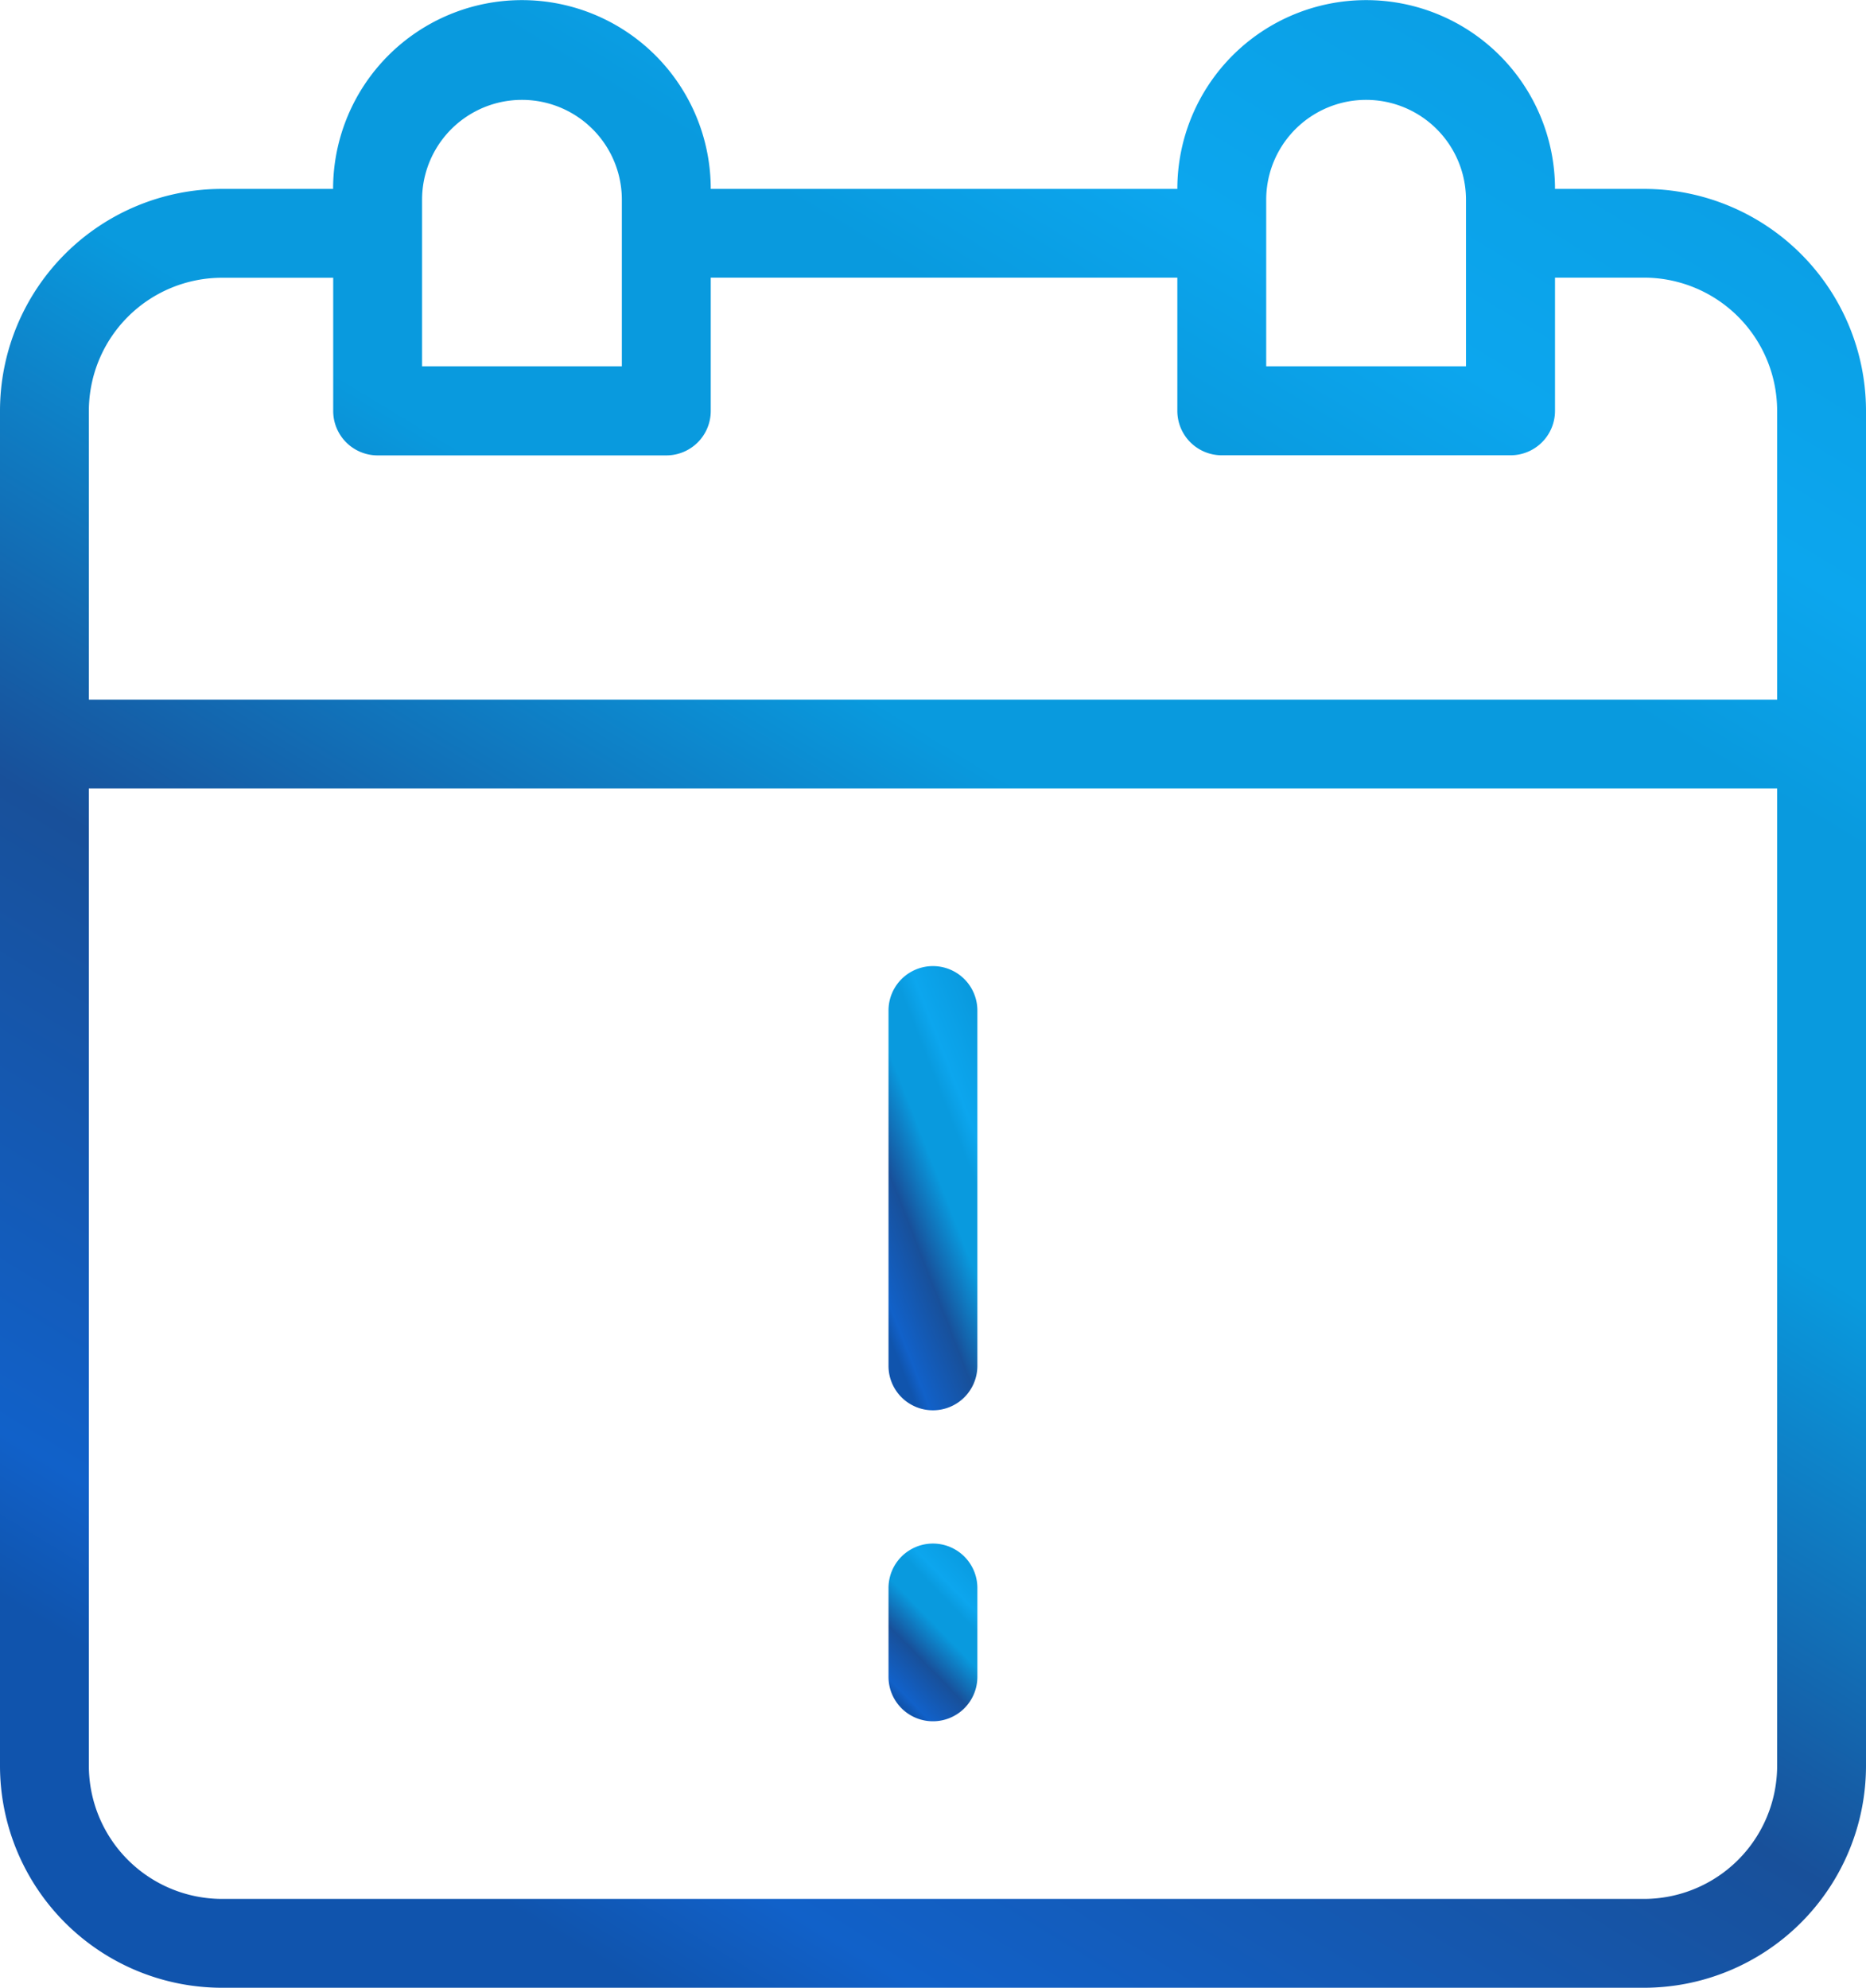 <svg xmlns="http://www.w3.org/2000/svg" xmlns:xlink="http://www.w3.org/1999/xlink" width="48.57" height="51.75" viewBox="0 0 48.57 51.75">
  <defs>
    <linearGradient id="linear-gradient" x1="0.178" y1="0.922" x2="0.684" y2="-0.063" gradientUnits="objectBoundingBox">
      <stop offset="0" stop-color="#1054ad"/>
      <stop offset="0.06" stop-color="#1161c9"/>
      <stop offset="0.296" stop-color="#18509a"/>
      <stop offset="0.516" stop-color="#099ade"/>
      <stop offset="0.678" stop-color="#099ade"/>
      <stop offset="0.765" stop-color="#0ca6ee"/>
      <stop offset="1" stop-color="#099ade"/>
    </linearGradient>
  </defs>
  <g id="Leave_a_Mark" data-name="Leave a Mark" transform="translate(-3755 -2753)">
    <path id="Path_295" data-name="Path 295" d="M56.57,15.7a5.782,5.782,0,0,0-5.782-5.782H48.475a4.915,4.915,0,0,0-9.83,0H26.5a4.915,4.915,0,1,0-9.83,0H13.782A5.782,5.782,0,0,0,8,15.7V50.968a5.782,5.782,0,0,0,5.782,5.782H50.788a5.782,5.782,0,0,0,5.782-5.782ZM40.958,10.2a2.6,2.6,0,0,1,5.2,0v4.337h-5.2Zm-21.972,0a2.6,2.6,0,1,1,5.2,0v4.337h-5.2ZM54.257,50.968a3.469,3.469,0,0,1-3.469,3.469H13.782a3.469,3.469,0,0,1-3.469-3.469V25.527H54.257Zm0-27.754H10.313V15.7a3.469,3.469,0,0,1,3.469-3.469h2.891V15.7a1.156,1.156,0,0,0,1.156,1.156h7.517A1.156,1.156,0,0,0,26.5,15.7V12.228H38.645V15.7A1.156,1.156,0,0,0,39.8,16.853h7.517A1.156,1.156,0,0,0,48.475,15.7V12.228h2.313A3.469,3.469,0,0,1,54.257,15.7Z" transform="translate(3747 2748)" fill="url(#linear-gradient)"/>
    <path id="Path_296" data-name="Path 296" d="M49.156,60.064a1.156,1.156,0,0,0,1.156-1.156V49.656a1.156,1.156,0,0,0-2.313,0v9.251A1.156,1.156,0,0,0,49.156,60.064Z" transform="translate(3730.128 2729.652)" fill="url(#linear-gradient)"/>
    <path id="Path_297" data-name="Path 297" d="M49.156,79.126a1.156,1.156,0,0,0,1.156-1.156V75.656a1.156,1.156,0,0,0-2.313,0v2.313A1.156,1.156,0,0,0,49.156,79.126Z" transform="translate(3730.128 2718.686)" fill="url(#linear-gradient)"/>
  </g>
</svg>
